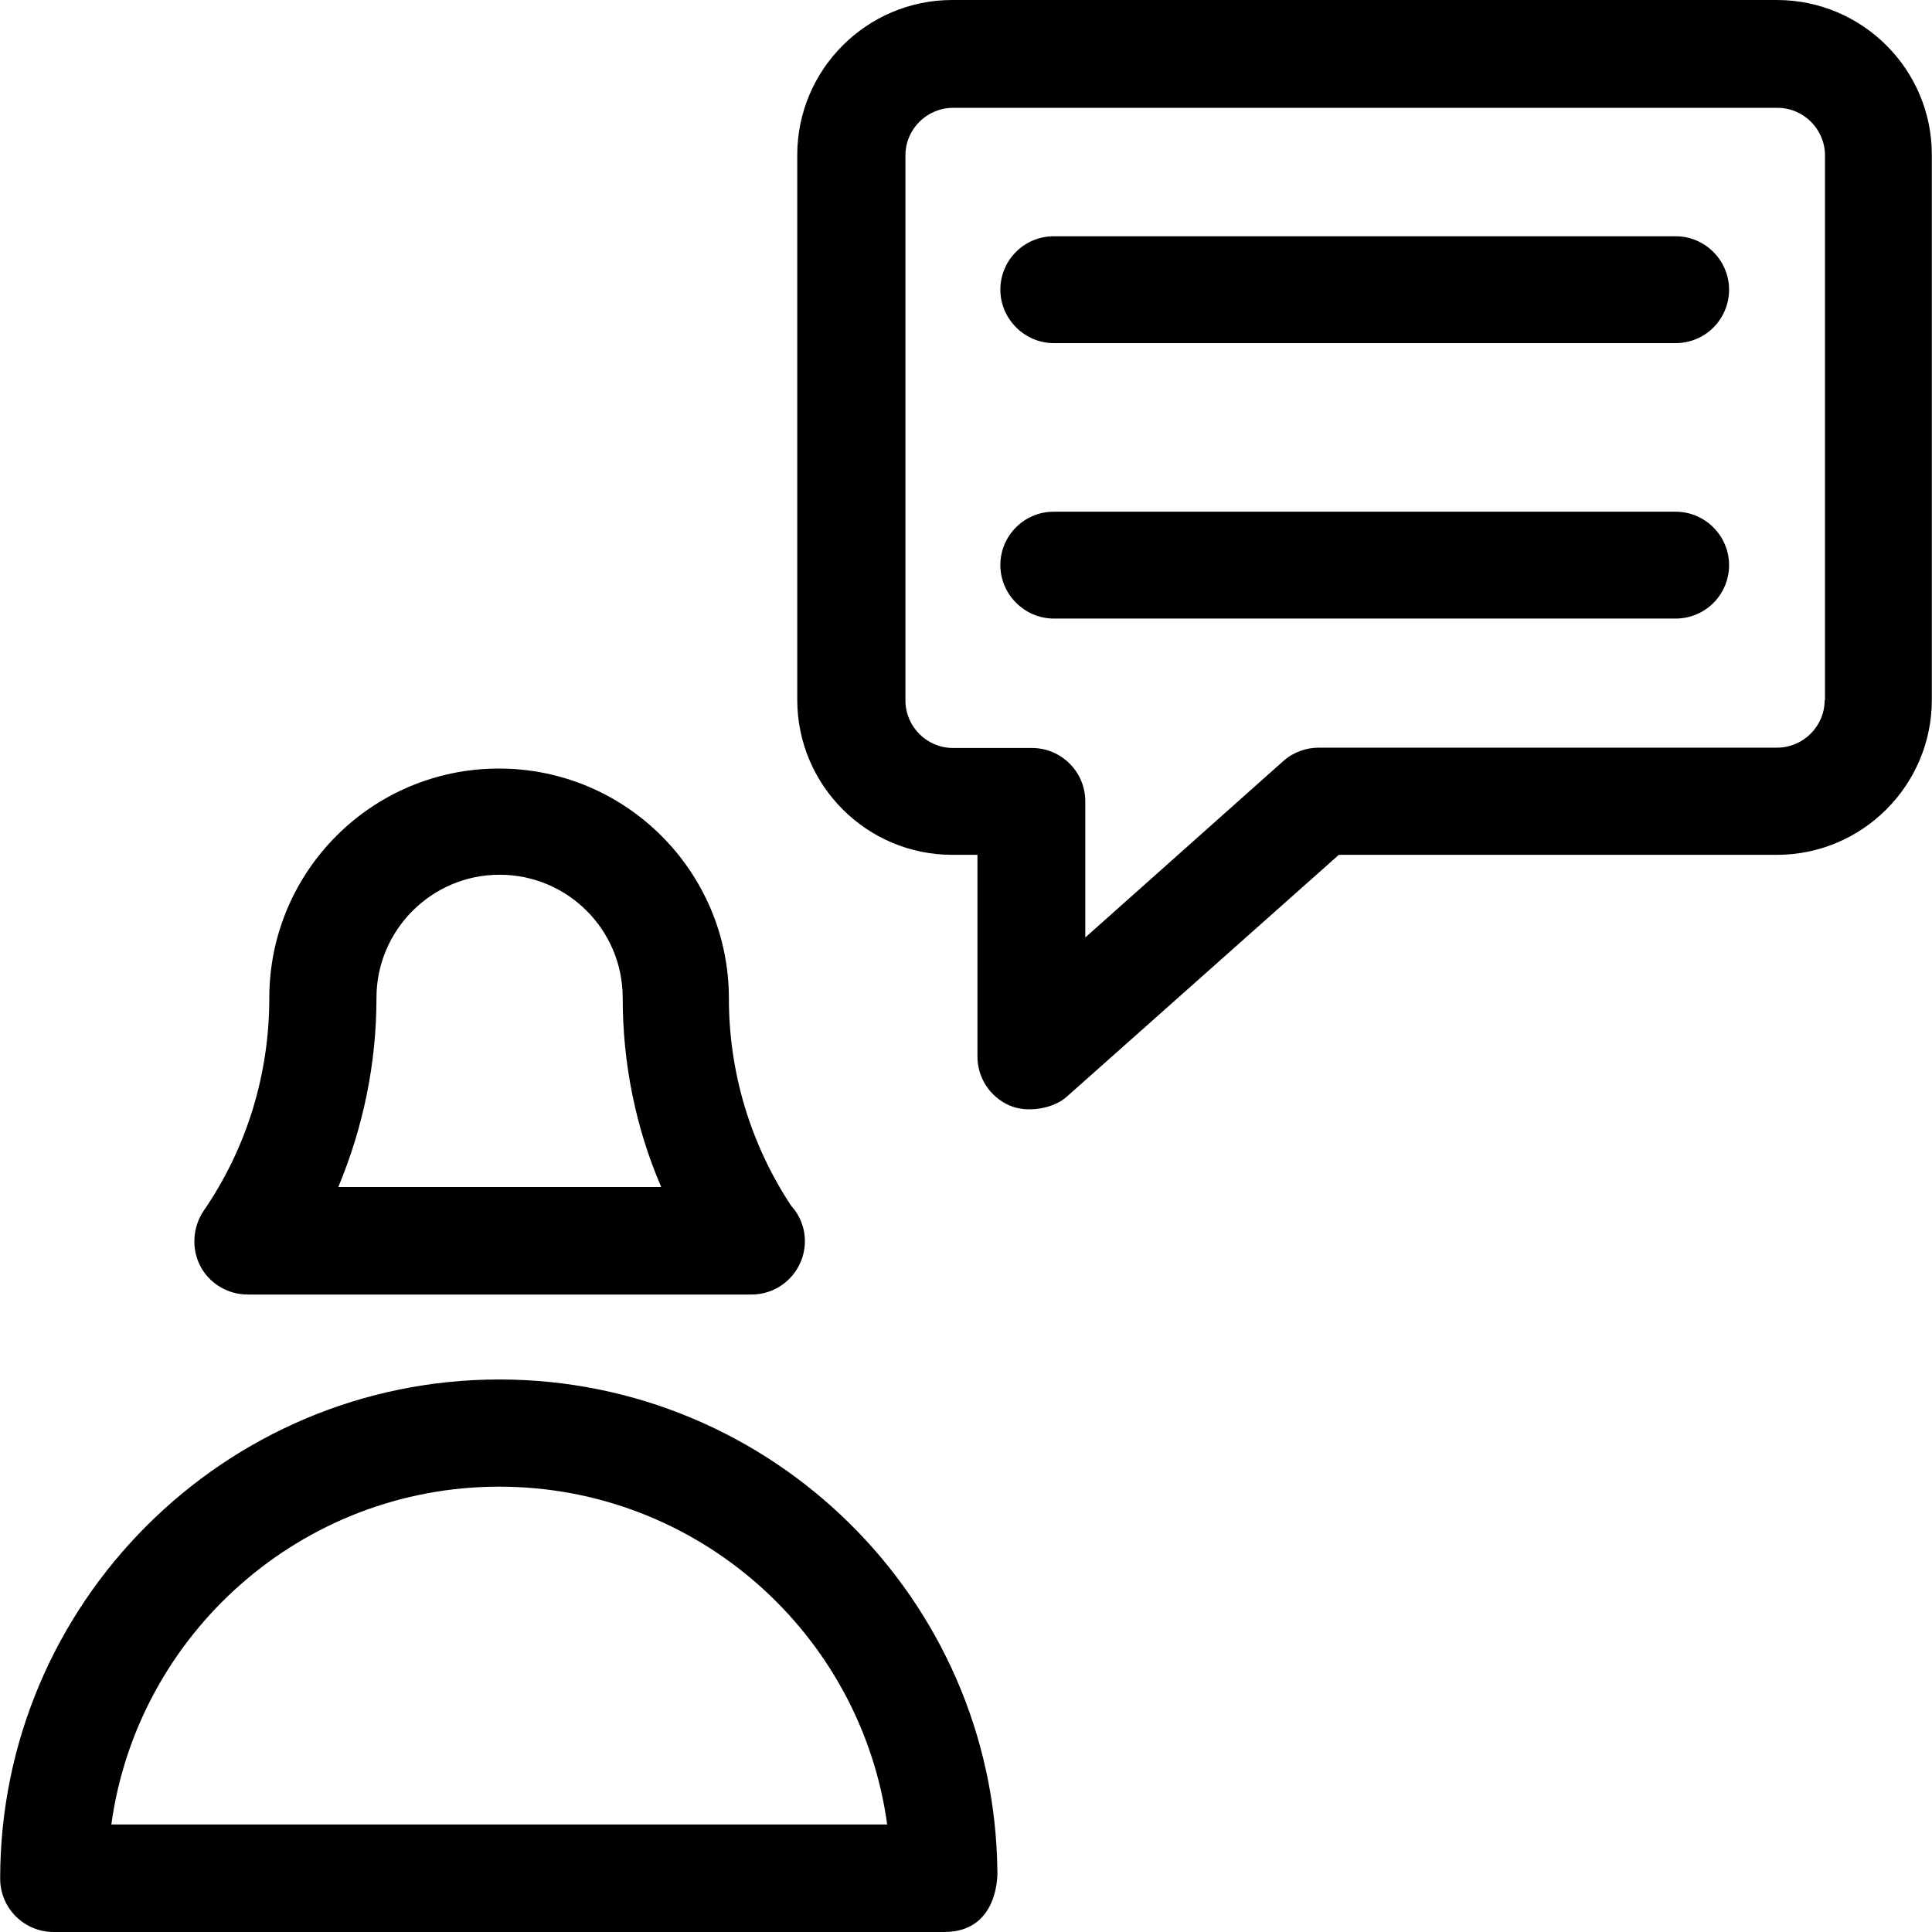 <?xml version="1.0" encoding="iso-8859-1"?>
<!-- Generator: Adobe Illustrator 19.0.0, SVG Export Plug-In . SVG Version: 6.00 Build 0)  -->
<svg version="1.1" id="Layer_1" xmlns="http://www.w3.org/2000/svg" xmlns:xlink="http://www.w3.org/1999/xlink" x="0px" y="0px"
	 viewBox="0 0 376.372 376.372" style="enable-background:new 0 0 376.372 376.372;" xml:space="preserve">
<g>
	<g>
		<path d="M154.149,234.925c-7.952-12.024-12.154-25.988-12.154-40.404c0-24.76-20.105-44.8-44.8-44.8S52.46,169.697,52.46,194.457
			c0,14.869-4.396,29.22-12.8,41.438c-2.133,3.168-2.392,7.37-0.646,10.731c1.745,3.362,5.301,5.56,9.244,5.56h98.069h0.065
			c5.818,0,10.408-4.719,10.408-10.408C156.8,239.127,155.766,236.671,154.149,234.925z M65.907,231.24
			c4.848-11.636,7.434-24.049,7.434-36.849c0-13.188,10.731-23.984,23.984-23.984s23.984,10.731,23.984,23.984
			c0,12.8,2.521,25.277,7.499,36.849H65.907z"/>
	</g>
</g>
<g>
	<g>
		<path d="M194.295,364.347c-0.646-52.881-43.96-95.612-97.034-95.612c-53.527,0-97.228,43.572-97.228,97.228
			c0,5.818,4.719,10.408,10.408,10.408h173.446c0.065,0,0.065,0,0.065,0C194.683,376.372,194.359,364.865,194.295,364.347z
			 M21.689,355.426c5.107-37.172,37.107-65.81,75.572-65.81c38.529,0,70.465,28.638,75.572,65.81H21.689z"/>
	</g>
</g>
<g>
	<g>
		<path d="M326.432,99.685H205.285c-5.818,0-10.408,4.719-10.408,10.408s4.719,10.408,10.408,10.408h121.147
			c5.818,0,10.408-4.719,10.408-10.408S332.186,99.685,326.432,99.685z"/>
	</g>
</g>
<g>
	<g>
		<path d="M326.432,46.028H205.285c-5.818,0-10.408,4.719-10.408,10.408c0,5.689,4.719,10.408,10.408,10.408h121.147
			c5.818,0,10.408-4.719,10.408-10.408C336.84,50.748,332.186,46.028,326.432,46.028z"/>
	</g>
</g>
<g>
	<g>
		<path d="M346.149,0H185.503c-16.614,0-30.19,13.511-30.19,30.19v106.149c0,16.614,13.511,30.19,30.19,30.19h4.913v39.305
			c0,4.073,2.392,7.822,6.206,9.503c3.426,1.552,8.598,0.646,11.184-1.681l53.01-47.127h85.333c16.614,0,30.19-13.511,30.19-30.19
			V30.255C376.404,13.576,362.828,0,346.149,0z M355.523,136.404h-0.065c0,5.107-4.202,9.244-9.244,9.244h-89.277
			c-2.521,0-5.042,0.905-6.982,2.651l-38.529,34.327v-26.505c0-5.818-4.719-10.408-10.408-10.408h-15.386
			c-5.107,0-9.244-4.202-9.244-9.244V30.255c0-5.107,4.202-9.244,9.244-9.244h160.646c5.107,0,9.244,4.202,9.244,9.244V136.404z"/>
	</g>
</g>
<g>
</g>
<g>
</g>
<g>
</g>
<g>
</g>
<g>
</g>
<g>
</g>
<g>
</g>
<g>
</g>
<g>
</g>
<g>
</g>
<g>
</g>
<g>
</g>
<g>
</g>
<g>
</g>
<g>
</g>
</svg>
